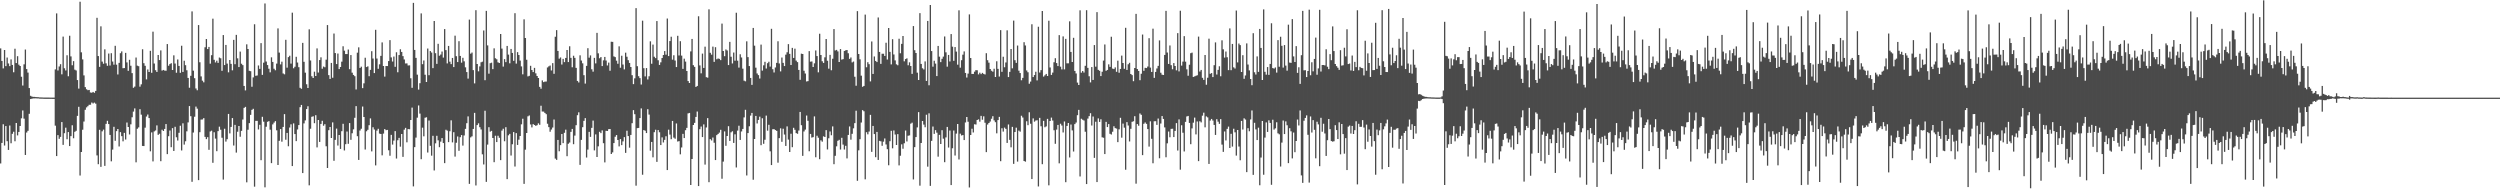<?xml version="1.0" encoding="UTF-8"?>
<svg xmlns="http://www.w3.org/2000/svg" width="1920" height="150">
  <path d="M0 37.146h1v88.417H0zM1 46.790h1v62.977H1zM2 52.548h1v42.882H2zM3 38.378h1v73.390H3zM4 50.771h1v46.037H4zM5 44.183h1v64.257H5zM6 48.766h1v66.406H6zM7 50.803h1v45.588H7zM8 45.610h1v64.435H8zM9 49.891h1v52.877H9zM10 55.477h1v45.675H10zM11 37.428h1v71.044H11zM12 48.424h1v46.060H12zM13 43.140h1v60.830H13zM14 49.674h1v51.653H14zM15 50.673h1v46.085H15zM16 58.924h1v31.946H16zM17 65.701h1v19.146H17zM18 49.397h1v41.736H18zM19 38.045h1v80.969H19zM20 53.064h1v48.695H20zM21 55.738h1v44.738H21zM22 67.658h1v19.744H22zM23 73.552h1v2.554H23zM24 74.143h1v1.663H24zM25 74.398h1v1.191H25zM26 74.377h1v1.201H26zM27 74.531h1v1.000H27zM28 74.616h1v1.000H28zM29 74.642h1v1.000H29zM30 74.782h1v1.000H30zM31 74.816h1v1.000H31zM32 74.851h1v1.000H32zM33 74.902h1v1.000H33zM34 74.907h1v1.000H34zM35 74.923h1v1.000H35zM36 74.925h1v1.000H36zM37 74.922h1v1.000H37zM38 74.952h1v1.000H38zM39 74.955h1v1.000H39zM40 74.962h1v1.000H40zM41 74.965h1v1.000H41zM42 53.317h1v43.182H42zM43 10.299h1v109.549H43zM44 54.141h1v49.663H44zM45 51.028h1v55.595H45zM46 49.320h1v55.802H46zM47 57.073h1v36.692H47zM48 28.130h1v83.152H48zM49 52.409h1v49.902H49zM50 54.102h1v43.941H50zM51 42.462h1v64.513H51zM52 58.582h1v42.845H52zM53 27.424h1v84.754H53zM54 43.339h1v61.192H54zM55 50.109h1v46.113H55zM56 46.925h1v59.258H56zM57 53.523h1v47.712H57zM58 54.132h1v46.308H58zM59 61.486h1v27.484H59zM60 68.064h1v13.961H60zM61 1.338h1v133.498H61zM62 40.203h1v76.525H62zM63 45.620h1v54.033H63zM64 57.883h1v35.478H64zM65 66.916h1v17.386H65zM66 68.568h1v13.930H66zM67 69.278h1v12.288H67zM68 69.086h1v11.406H68zM69 70.991h1v9.429H69zM70 71.216h1v7.519H70zM71 70.584h1v8.884H71zM72 71.284h1v7.516H72zM73 69.830h1v9.767H73zM74 13.685h1v105.655H74zM75 43.061h1v83.028H75zM76 51.358h1v48.335H76zM77 20.246h1v107.886H77zM78 47.317h1v53.565H78zM79 48.923h1v50.591H79zM80 37.909h1v89.454H80zM81 48.632h1v46.514H81zM82 50.548h1v42.232H82zM83 41.131h1v54.148H83zM84 50.337h1v53.284H84zM85 40.836h1v83.064H85zM86 47.231h1v67.650H86zM87 49.662h1v47.707H87zM88 35.166h1v72.974H88zM89 49.646h1v51.039H89zM90 57.193h1v41.879H90zM91 48.283h1v64.212H91zM92 40.875h1v60.584H92zM93 39.484h1v65.092H93zM94 52.369h1v56.187H94zM95 52.256h1v49.780H95zM96 40.598h1v66.549H96zM97 47.913h1v46.190H97zM98 54.353h1v43.203H98zM99 45.944h1v57.328H99zM100 50.486h1v45.003H100zM101 56.141h1v33.934H101zM102 67.451h1v18.244H102zM103 66.490h1v16.756H103zM104 44.202h1v80.463H104zM105 50.447h1v48.413H105zM106 50.848h1v46.978H106zM107 66.582h1v17.290H107zM108 64.747h1v23.341H108zM109 37.856h1v74.227H109zM110 48.557h1v63.615H110zM111 50.553h1v47.488H111zM112 60.997h1v28.507H112zM113 53.370h1v34.572H113zM114 55.294h1v35.397H114zM115 39.027h1v77.177H115zM116 55.898h1v45.794H116zM117 24.330h1v99.601H117zM118 48.787h1v52.153H118zM119 53.912h1v46.291H119zM120 55.225h1v41.084H120zM121 42.260h1v61.302H121zM122 46.138h1v56.554H122zM123 38.725h1v85.064H123zM124 54.202h1v45.459H124zM125 53.687h1v46.924H125zM126 54.228h1v44.783H126zM127 54.308h1v40.966H127zM128 33.845h1v84.510H128zM129 50.474h1v54.110H129zM130 49.196h1v51.035H130zM131 48.561h1v64.473H131zM132 53.785h1v44.615H132zM133 42.481h1v73.462H133zM134 48.809h1v48.548H134zM135 55.839h1v49.579H135zM136 45.659h1v62.285H136zM137 50.616h1v51.354H137zM138 55.917h1v40.658H138zM139 35.116h1v80.455H139zM140 55.250h1v39.493H140zM141 46.633h1v64.412H141zM142 50.050h1v58.449H142zM143 53.981h1v46.906H143zM144 59.870h1v34.142H144zM145 67.388h1v14.091H145zM146 58.201h1v31.023H146zM147 8.776h1v130.851H147zM148 54.274h1v47.514H148zM149 60.040h1v29.614H149zM150 67.962h1v13.926H150zM151 69.305h1v14.152H151zM152 19.267h1v119.079H152zM153 47.816h1v53.704H153zM154 58.691h1v33.170H154zM155 61.935h1v29.813H155zM156 63.236h1v27.468H156zM157 36.301h1v68.811H157zM158 29.963h1v76.897H158zM159 37.666h1v67.717H159zM160 36.066h1v78.992H160zM161 48.885h1v52.088H161zM162 42.372h1v57.956H162zM163 14.314h1v110.708H163zM164 45.930h1v55.644H164zM165 47.955h1v58.475H165zM166 46.601h1v69.507H166zM167 48.307h1v52.399H167zM168 44.211h1v53.093H168zM169 44.725h1v54.927H169zM170 54.387h1v51.401H170zM171 26.928h1v111.000H171zM172 49.993h1v48.865H172zM173 34.494h1v74.263H173zM174 48.827h1v58.073H174zM175 55.539h1v31.986H175zM176 46.057h1v56.411H176zM177 49.053h1v48.411H177zM178 53.992h1v36.679H178zM179 30.629h1v81.135H179zM180 49.325h1v46.597H180zM181 26.778h1v90.396H181zM182 44.774h1v56.383H182zM183 51.501h1v45.254H183zM184 39.636h1v65.377H184zM185 48.954h1v51.555H185zM186 50.019h1v41.779H186zM187 66.012h1v16.847H187zM188 69.425h1v12.631H188zM189 34.056h1v105.969H189zM190 37.649h1v61.976H190zM191 54.362h1v40.183H191zM192 54.677h1v33.536H192zM193 66.630h1v17.727H193zM194 59.464h1v24.088H194zM195 18.658h1v124.717H195zM196 58.239h1v34.570H196zM197 57.973h1v34.846H197zM198 50.268h1v49.150H198zM199 52.914h1v42.952H199zM200 33.117h1v89.932H200zM201 57.495h1v32.217H201zM202 48.135h1v45.319H202zM203 2.656h1v141.216H203zM204 47.274h1v50.078H204zM205 49.967h1v43.593H205zM206 52.773h1v40.265H206zM207 55.532h1v44.062H207zM208 44.008h1v81.264H208zM209 47.558h1v47.968H209zM210 52.792h1v41.349H210zM211 53.946h1v39.109H211zM212 48.844h1v51.236H212zM213 21.808h1v104.922H213zM214 40.402h1v67.732H214zM215 49.437h1v49.697H215zM216 47.350h1v61.460H216zM217 56.397h1v41.109H217zM218 57.101h1v30.563H218zM219 30.576h1v76.753H219zM220 51.985h1v50.128H220zM221 43.868h1v68.454H221zM222 42.814h1v55.119H222zM223 48.851h1v46.633H223zM224 9.713h1v117.822H224zM225 52.442h1v42.314H225zM226 51.262h1v51.692H226zM227 43.618h1v64.790H227zM228 48.031h1v51.374H228zM229 51.619h1v44.450H229zM230 67.440h1v14.874H230zM231 68.223h1v12.358H231zM232 32.920h1v99.987H232zM233 47.479h1v47.299H233zM234 55.803h1v36.647H234zM235 64.696h1v19.055H235zM236 67.600h1v14.023H236zM237 22.508h1v119.816H237zM238 46.414h1v52.452H238zM239 58.579h1v31.101H239zM240 59.892h1v29.418H240zM241 55.026h1v39.573H241zM242 58.343h1v30.142H242zM243 37.171h1v76.029H243zM244 55.726h1v36.418H244zM245 46.124h1v62.895H245zM246 44.007h1v51.155H246zM247 52.777h1v40.013H247zM248 51.076h1v45.488H248zM249 51.660h1v43.733H249zM250 45.810h1v66.545H250zM251 19.274h1v109.738H251zM252 57.713h1v42.280H252zM253 60.645h1v36.909H253zM254 48.325h1v57.642H254zM255 59.681h1v34.337H255zM256 25.769h1v97.715H256zM257 40.751h1v66.658H257zM258 49.195h1v49.555H258zM259 41.106h1v70.670H259zM260 53.032h1v50.634H260zM261 51.433h1v62.925H261zM262 47.385h1v53.399H262zM263 35.549h1v59.552H263zM264 38.935h1v76.619H264zM265 41.502h1v69.246H265zM266 41.513h1v59.527H266zM267 38.060h1v72.359H267zM268 53.120h1v41.382H268zM269 42.301h1v65.085H269zM270 55.819h1v46.508H270zM271 57.543h1v41.787H271zM272 58.515h1v31.956H272zM273 68.708h1v12.785H273zM274 40.467h1v64.147H274zM275 36.337h1v86.501H275zM276 52.194h1v48.054H276zM277 51.225h1v47.639H277zM278 67.661h1v14.137H278zM279 64.011h1v25.862H279zM280 44.348h1v70.499H280zM281 51.496h1v49.342H281zM282 50.929h1v48.738H282zM283 58.498h1v37.635H283zM284 53.654h1v37.300H284zM285 39.338h1v76.955H285zM286 44.958h1v52.790H286zM287 56.126h1v43.380H287zM288 22.885h1v104.131H288zM289 44.966h1v55.333H289zM290 52.850h1v46.046H290zM291 49.419h1v53.212H291zM292 42.913h1v59.983H292zM293 32.544h1v86.733H293zM294 50.684h1v51.929H294zM295 58.809h1v40.326H295zM296 50.701h1v49.310H296zM297 50.719h1v49.045H297zM298 46.909h1v68.506H298zM299 30.819h1v88.765H299zM300 44.090h1v59.509H300zM301 47.234h1v63.810H301zM302 43.417h1v64.588H302zM303 51.279h1v49.410H303zM304 40.116h1v81.616H304zM305 55.512h1v52.206H305zM306 42.284h1v63.619H306zM307 37.850h1v74.811H307zM308 39.893h1v63.035H308zM309 43.124h1v77.335H309zM310 45.690h1v53.900H310zM311 48.763h1v49.445H311zM312 48.671h1v60.654H312zM313 50.280h1v48.828H313zM314 50.163h1v49.108H314zM315 60.119h1v32.030H315zM316 67.444h1v15.195H316zM317 2.206h1v140.953H317zM318 38.362h1v74.655H318zM319 44.457h1v61.198H319zM320 57.356h1v33.019H320zM321 68.797h1v12.222H321zM322 63.875h1v23.360H322zM323 10.290h1v112.000H323zM324 49.318h1v48.708H324zM325 46.427h1v58.275H325zM326 57.421h1v32.991H326zM327 62.967h1v27.089H327zM328 37.293h1v79.858H328zM329 57.774h1v34.799H329zM330 39.226h1v72.725H330zM331 40.362h1v79.205H331zM332 52.334h1v51.951H332zM333 16.140h1v114.760H333zM334 40.851h1v69.236H334zM335 49.036h1v55.264H335zM336 33.651h1v74.128H336zM337 42.809h1v70.216H337zM338 41.861h1v66.931H338zM339 39.553h1v66.486H339zM340 44.241h1v65.632H340zM341 22.310h1v103.000H341zM342 38.485h1v61.169H342zM343 48.710h1v51.663H343zM344 35.275h1v73.885H344zM345 47.364h1v53.454H345zM346 49.257h1v43.146H346zM347 44.503h1v64.858H347zM348 51.532h1v50.014H348zM349 27.416h1v92.866H349zM350 43.179h1v66.449H350zM351 47.643h1v57.145H351zM352 31.659h1v84.172H352zM353 42.979h1v62.403H353zM354 48.140h1v55.615H354zM355 44.368h1v67.431H355zM356 47.088h1v56.971H356zM357 51.714h1v47.276H357zM358 55.340h1v39.286H358zM359 60.381h1v29.004H359zM360 15.048h1v126.159H360zM361 41.228h1v64.280H361zM362 40.319h1v64.385H362zM363 53.874h1v45.167H363zM364 64.025h1v22.654H364zM365 7.852h1v134.600H365zM366 49.148h1v46.926H366zM367 54.806h1v39.897H367zM368 51.006h1v46.691H368zM369 47.823h1v51.593H369zM370 47.370h1v71.152H370zM371 23.409h1v102.909H371zM372 61.603h1v23.435H372zM373 8.361h1v131.290H373zM374 34.859h1v76.217H374zM375 56.565h1v41.128H375zM376 48.544h1v52.562H376zM377 48.110h1v52.415H377zM378 53.090h1v52.899H378zM379 37.144h1v87.442H379zM380 44.770h1v59.495H380zM381 45.491h1v63.636H381zM382 47.896h1v56.346H382zM383 48.389h1v57.419H383zM384 26.136h1v96.859H384zM385 37.303h1v62.993H385zM386 51.152h1v47.711H386zM387 45.409h1v63.067H387zM388 47.711h1v49.998H388zM389 35.300h1v102.277H389zM390 41.941h1v61.984H390zM391 48.658h1v54.140H391zM392 37.569h1v81.866H392zM393 40.636h1v70.140H393zM394 46.676h1v54.733H394zM395 10.149h1v117.744H395zM396 48.844h1v53.416H396zM397 40.027h1v71.305H397zM398 42.265h1v65.017H398zM399 46.518h1v57.917H399zM400 51.009h1v44.467H400zM401 57.098h1v34.073H401zM402 14.830h1v126.385H402zM403 29.202h1v85.734H403zM404 45.858h1v56.296H404zM405 58.663h1v30.681H405zM406 58.211h1v30.469H406zM407 50.519h1v45.061H407zM408 53.758h1v44.104H408zM409 55.367h1v39.972H409zM410 52.123h1v43.870H410zM411 56.310h1v40.364H411zM412 58.375h1v37.773H412zM413 59.911h1v34.785H413zM414 66.710h1v29.119H414zM415 68.163h1v13.048H415zM416 61.763h1v23.901H416zM417 63.060h1v22.645H417zM418 62.671h1v24.050H418zM419 62.640h1v25.086H419zM420 51.805h1v43.226H420zM421 50.948h1v46.667H421zM422 50.356h1v50.820H422zM423 54.096h1v45.367H423zM424 48.493h1v49.454H424zM425 56.686h1v35.141H425zM426 28.192h1v93.621H426zM427 23.130h1v99.663H427zM428 39.135h1v68.352H428zM429 45.069h1v71.105H429zM430 44.133h1v67.348H430zM431 49.542h1v53.363H431zM432 45.200h1v64.720H432zM433 47.742h1v54.230H433zM434 44.510h1v55.082H434zM435 38.407h1v81.565H435zM436 47.642h1v62.721H436zM437 35.523h1v73.957H437zM438 44.466h1v56.811H438zM439 51.682h1v47.319H439zM440 42.809h1v67.931H440zM441 44.425h1v59.722H441zM442 52.126h1v44.041H442zM443 62.161h1v26.294H443zM444 63.341h1v22.912H444zM445 42.490h1v84.140H445zM446 46.486h1v60.946H446zM447 48.615h1v49.063H447zM448 57.739h1v35.109H448zM449 64.212h1v26.497H449zM450 50.582h1v70.415H450zM451 37.022h1v77.863H451zM452 44.292h1v56.959H452zM453 42.545h1v62.566H453zM454 53.191h1v45.019H454zM455 55.026h1v37.582H455zM456 44.419h1v71.077H456zM457 48.706h1v54.506H457zM458 25.258h1v95.295H458zM459 40.934h1v71.444H459zM460 44.754h1v56.479H460zM461 43.814h1v58.437H461zM462 50.755h1v49.406H462zM463 46.343h1v63.615H463zM464 43.714h1v81.013H464zM465 46.484h1v53.976H465zM466 50.257h1v50.364H466zM467 48.062h1v51.153H467zM468 54.337h1v44.734H468zM469 32.058h1v86.196H469zM470 32.151h1v84.912H470zM471 43.307h1v66.555H471zM472 43.882h1v61.146H472zM473 46.614h1v57.094H473zM474 48.967h1v58.569H474zM475 35.593h1v76.821H475zM476 52.037h1v54.780H476zM477 42.808h1v68.642H477zM478 49.538h1v59.052H478zM479 53.323h1v52.014H479zM480 40.457h1v76.926H480zM481 43.580h1v56.799H481zM482 46.243h1v58.268H482zM483 48.318h1v65.098H483zM484 51.453h1v52.181H484zM485 57.746h1v36.878H485zM486 64.592h1v20.005H486zM487 60.170h1v27.537H487zM488 6.249h1v136.345H488zM489 50.837h1v47.571H489zM490 58.535h1v39.727H490zM491 60.025h1v30.635H491zM492 64.922h1v18.307H492zM493 15.891h1v118.310H493zM494 52.398h1v47.473H494zM495 58.685h1v41.694H495zM496 52.265h1v49.937H496zM497 61.006h1v22.867H497zM498 58.570h1v29.441H498zM499 31.764h1v83.933H499zM500 48.946h1v60.064H500zM501 34.235h1v86.619H501zM502 43.591h1v57.949H502zM503 44.638h1v54.987H503zM504 16.185h1v108.104H504zM505 46.291h1v53.589H505zM506 49.878h1v51.716H506zM507 47.872h1v63.555H507zM508 44.532h1v61.014H508zM509 42.220h1v67.210H509zM510 39.202h1v68.225H510zM511 41.967h1v62.709H511zM512 14.252h1v116.343H512zM513 43.048h1v56.542H513zM514 31.534h1v71.861H514zM515 28.237h1v78.694H515zM516 45.833h1v47.047H516zM517 42.451h1v63.229H517zM518 46.485h1v60.050H518zM519 51.482h1v43.360H519zM520 27.476h1v81.230H520zM521 42.575h1v65.818H521zM522 31.643h1v86.894H522zM523 42.696h1v70.572H523zM524 52.894h1v49.920H524zM525 45.071h1v60.981H525zM526 47.334h1v52.635H526zM527 54.544h1v43.681H527zM528 62.279h1v24.819H528zM529 63.746h1v22.991H529zM530 39.466h1v102.605H530zM531 29.901h1v92.228H531zM532 50.073h1v45.903H532zM533 51.336h1v43.001H533zM534 66.762h1v23.047H534zM535 65.995h1v19.672H535zM536 12.510h1v130.376H536zM537 50.231h1v48.996H537zM538 56.307h1v40.887H538zM539 41.170h1v64.110H539zM540 52.163h1v43.368H540zM541 35.833h1v90.591H541zM542 59.278h1v38.629H542zM543 59.651h1v31.071H543zM544 7.156h1v132.771H544zM545 40.542h1v66.305H545zM546 42.010h1v65.846H546zM547 35.768h1v69.840H547zM548 47.501h1v62.121H548zM549 36.269h1v86.641H549zM550 45.506h1v58.287H550zM551 44.914h1v57.940H551zM552 45.224h1v56.634H552zM553 46.172h1v53.519H553zM554 18.149h1v119.110H554zM555 39.193h1v84.916H555zM556 43.178h1v57.755H556zM557 37.969h1v73.989H557zM558 38.746h1v65.726H558zM559 49.994h1v46.920H559zM560 32.167h1v76.064H560zM561 43.589h1v58.044H561zM562 48.754h1v52.036H562zM563 40.353h1v69.420H563zM564 46.617h1v56.548H564zM565 9.767h1v118.850H565zM566 46.602h1v53.714H566zM567 51.931h1v44.650H567zM568 41.656h1v65.818H568zM569 44.139h1v56.851H569zM570 52.761h1v46.266H570zM571 61.955h1v28.216H571zM572 62.481h1v21.851H572zM573 31.726h1v103.054H573zM574 43.892h1v58.325H574zM575 50.756h1v46.195H575zM576 59.865h1v28.932H576zM577 65.169h1v21.584H577zM578 21.434h1v116.586H578zM579 35.071h1v71.695H579zM580 51.994h1v37.026H580zM581 56.412h1v38.408H581zM582 57.684h1v34.416H582zM583 60.304h1v29.307H583zM584 34.279h1v77.230H584zM585 54.210h1v36.628H585zM586 50.169h1v60.281H586zM587 47.442h1v59.854H587zM588 52.625h1v36.175H588zM589 48.542h1v51.793H589zM590 47.434h1v48.391H590zM591 51.140h1v65.100H591zM592 22.130h1v104.627H592zM593 53.133h1v46.153H593zM594 55.660h1v43.507H594zM595 51.807h1v48.079H595zM596 48.282h1v52.217H596zM597 31.699h1v93.240H597zM598 48.732h1v57.335H598zM599 54.846h1v43.730H599zM600 44.199h1v64.724H600zM601 48.259h1v50.612H601zM602 50.730h1v52.589H602zM603 41.977h1v70.110H603zM604 40.165h1v56.915H604zM605 33.898h1v73.313H605zM606 41.372h1v75.385H606zM607 49.931h1v52.800H607zM608 36.762h1v76.308H608zM609 44.512h1v53.624H609zM610 37.361h1v62.327H610zM611 46.522h1v55.711H611zM612 47.701h1v55.035H612zM613 53.691h1v46.564H613zM614 61.283h1v24.693H614zM615 41.208h1v54.929H615zM616 41.467h1v78.249H616zM617 54.349h1v46.616H617zM618 56.447h1v43.102H618zM619 62.554h1v26.173H619zM620 62.330h1v30.449H620zM621 39.289h1v76.895H621zM622 47.375h1v55.482H622zM623 47.213h1v58.466H623zM624 51.437h1v53.860H624zM625 48.648h1v40.727H625zM626 38.743h1v82.062H626zM627 43.060h1v61.167H627zM628 55.547h1v50.233H628zM629 25.883h1v96.357H629zM630 42.247h1v65.545H630zM631 47.070h1v61.718H631zM632 48.332h1v56.362H632zM633 44.020h1v61.211H633zM634 29.958h1v69.967H634zM635 46.643h1v68.158H635zM636 52.723h1v53.470H636zM637 42.125h1v58.855H637zM638 53.976h1v49.927H638zM639 45.111h1v51.943H639zM640 22.326h1v103.799H640zM641 38.734h1v80.916H641zM642 38.302h1v74.093H642zM643 39.463h1v68.678H643zM644 47.609h1v59.746H644zM645 37.688h1v77.156H645zM646 45.778h1v60.030H646zM647 45.407h1v65.630H647zM648 39.115h1v75.747H648zM649 38.668h1v73.297H649zM650 38.397h1v83.248H650zM651 40.914h1v62.704H651zM652 45.217h1v51.927H652zM653 44.140h1v63.118H653zM654 47.929h1v54.853H654zM655 47.249h1v51.321H655zM656 58.954h1v35.597H656zM657 65.851h1v19.168H657zM658 8.545h1v130.329H658zM659 41.455h1v73.991H659zM660 45.568h1v61.321H660zM661 58.092h1v36.002H661zM662 66.645h1v17.923H662zM663 65.999h1v19.441H663zM664 11.202h1v126.503H664zM665 51.654h1v49.886H665zM666 47.763h1v55.424H666zM667 49.299h1v51.732H667zM668 62.530h1v25.711H668zM669 31.832h1v84.779H669zM670 56.765h1v39.970H670zM671 43.341h1v59.604H671zM672 46.786h1v73.955H672zM673 47.663h1v53.673H673zM674 13.394h1v109.429H674zM675 39.903h1v68.282H675zM676 49.051h1v59.481H676zM677 41.275h1v70.693H677zM678 41.256h1v67.558H678zM679 42.964h1v63.371H679zM680 32.830h1v78.095H680zM681 45.742h1v68.852H681zM682 21.528h1v105.410H682zM683 39.815h1v68.628H683zM684 49.438h1v51.042H684zM685 30.089h1v83.853H685zM686 41.826h1v58.371H686zM687 46.378h1v56.937H687zM688 49.419h1v61.916H688zM689 50.100h1v52.911H689zM690 29.772h1v97.230H690zM691 40.925h1v78.656H691zM692 33.683h1v77.157H692zM693 27.645h1v86.595H693zM694 47.084h1v62.930H694zM695 45.363h1v54.890H695zM696 44.784h1v63.845H696zM697 50.140h1v54.124H697zM698 47.864h1v56.136H698zM699 50.708h1v44.247H699zM700 56.748h1v37.459H700zM701 20.041h1v117.796H701zM702 38.530h1v74.473H702zM703 40.712h1v64.563H703zM704 55.792h1v42.075H704zM705 61.433h1v24.665H705zM706 10.102h1v132.469H706zM707 49.123h1v60.692H707zM708 52.448h1v40.475H708zM709 53.347h1v42.323H709zM710 47.157h1v50.604H710zM711 62.157h1v25.978H711zM712 16.073h1v111.932H712zM713 65.499h1v21.539H713zM714 3.864h1v138.907H714zM715 39.236h1v68.928H715zM716 51.223h1v45.944H716zM717 46.664h1v56.158H717zM718 48.847h1v51.109H718zM719 58.416h1v43.460H719zM720 35.298h1v85.039H720zM721 43.501h1v60.100H721zM722 47.694h1v62.891H722zM723 45.166h1v54.846H723zM724 43.476h1v63.042H724zM725 27.982h1v96.604H725zM726 40.203h1v65.333H726zM727 51.205h1v46.302H727zM728 42.193h1v71.098H728zM729 47.220h1v53.014H729zM730 26.166h1v115.947H730zM731 35.858h1v78.020H731zM732 46.714h1v53.525H732zM733 36.171h1v83.262H733zM734 39.654h1v62.951H734zM735 49.642h1v45.581H735zM736 7.959h1v114.500H736zM737 51.950h1v50.717H737zM738 46.243h1v57.790H738zM739 42.007h1v61.733H739zM740 39.468h1v68.124H740zM741 56.020h1v38.052H741zM742 59.521h1v30.315H742zM743 56.517h1v36.963H743zM744 11.055h1v132.913H744zM745 44.548h1v59.110H745zM746 56.798h1v42.072H746zM747 56.793h1v44.930H747zM748 55.045h1v40.406H748zM749 53.857h1v41.804H749zM750 53.983h1v38.164H750zM751 57.143h1v34.509H751zM752 55.834h1v37.588H752zM753 56.935h1v32.054H753zM754 55.974h1v35.985H754zM755 56.717h1v32.638H755zM756 57.193h1v37.046H756zM757 40.835h1v76.009H757zM758 46.251h1v49.386H758zM759 48.127h1v46.348H759zM760 53.004h1v40.343H760zM761 54.341h1v36.856H761zM762 55.041h1v34.194H762zM763 52.804h1v39.640H763zM764 59.148h1v34.723H764zM765 47.056h1v55.324H765zM766 52.886h1v39.318H766zM767 58.769h1v31.008H767zM768 23.160h1v100.634H768zM769 55.126h1v43.365H769zM770 43.587h1v57.461H770zM771 51.646h1v46.369H771zM772 47.989h1v51.002H772zM773 23.302h1v86.469H773zM774 59.195h1v36.377H774zM775 55.175h1v52.248H775zM776 37.611h1v75.556H776zM777 52.486h1v44.948H777zM778 15.841h1v109.998H778zM779 46.240h1v55.162H779zM780 48.277h1v49.748H780zM781 34.952h1v89.160H781zM782 54.263h1v46.047H782zM783 56.092h1v45.054H783zM784 61.638h1v27.243H784zM785 59.788h1v30.499H785zM786 32.434h1v91.221H786zM787 34.908h1v89.248H787zM788 54.120h1v39.025H788zM789 55.511h1v40.627H789zM790 64.326h1v21.902H790zM791 62.688h1v32.346H791zM792 18.635h1v118.888H792zM793 59.191h1v31.740H793zM794 57.647h1v35.787H794zM795 55.103h1v37.484H795zM796 61.770h1v30.592H796zM797 20.556h1v122.643H797zM798 55.706h1v34.835H798zM799 53.855h1v43.126H799zM800 8.442h1v117.639H800zM801 58.824h1v33.979H801zM802 57.847h1v39.882H802zM803 56.790h1v40.304H803zM804 58.367h1v32.913H804zM805 15.900h1v126.440H805zM806 51.816h1v41.092H806zM807 57.529h1v32.805H807zM808 55.749h1v36.795H808zM809 47.805h1v52.257H809zM810 44.678h1v65.773H810zM811 48.415h1v51.140H811zM812 50.758h1v45.177H812zM813 27.003h1v98.421H813zM814 51.211h1v43.808H814zM815 53.295h1v43.111H815zM816 27.978h1v73.771H816zM817 53.287h1v40.009H817zM818 29.828h1v110.118H818zM819 48.661h1v48.059H819zM820 48.622h1v45.857H820zM821 16.401h1v104.543H821zM822 39.907h1v55.721H822zM823 47.613h1v52.525H823zM824 29.019h1v87.336H824zM825 54.454h1v40.872H825zM826 56.397h1v37.713H826zM827 63.426h1v25.028H827zM828 65.259h1v19.110H828zM829 7.948h1v127.573H829zM830 55.826h1v35.339H830zM831 54.506h1v37.445H831zM832 55.708h1v36.858H832zM833 50.513h1v50.662H833zM834 7.809h1v133.543H834zM835 52.109h1v38.988H835zM836 58.577h1v30.613H836zM837 63.273h1v23.667H837zM838 51.494h1v44.941H838zM839 61.393h1v28.114H839zM840 34.588h1v86.641H840zM841 51.221h1v42.271H841zM842 9.340h1v130.490H842zM843 53.672h1v37.236H843zM844 54.373h1v39.283H844zM845 58.397h1v33.183H845zM846 55.097h1v50.351H846zM847 46.539h1v59.246H847zM848 34.147h1v84.176H848zM849 54.363h1v39.219H849zM850 53.707h1v43.871H850zM851 49.392h1v45.886H851zM852 51.378h1v51.358H852zM853 28.190h1v75.142H853zM854 52.694h1v48.459H854zM855 53.028h1v43.966H855zM856 51.765h1v46.664H856zM857 55.131h1v43.627H857zM858 46.594h1v62.553H858zM859 55.860h1v43.491H859zM860 52.954h1v37.528H860zM861 42.693h1v63.030H861zM862 48.372h1v46.568H862zM863 52.860h1v45.180H863zM864 21.362h1v109.002H864zM865 53.726h1v40.070H865zM866 49.370h1v47.047H866zM867 48.206h1v60.441H867zM868 56.840h1v42.054H868zM869 57.701h1v35.857H869zM870 62.385h1v30.744H870zM871 52.202h1v37.052H871zM872 10.633h1v130.403H872zM873 53.043h1v42.260H873zM874 54.463h1v42.091H874zM875 61.596h1v25.544H875zM876 56.613h1v31.561H876zM877 26.536h1v92.629H877zM878 54.353h1v40.736H878zM879 52.096h1v41.978H879zM880 52.263h1v42.861H880zM881 51.078h1v48.040H881zM882 29.332h1v83.243H882zM883 51.936h1v41.243H883zM884 55.263h1v51.347H884zM885 22.024h1v103.361H885zM886 59.784h1v33.336H886zM887 55.222h1v37.844H887zM888 52.556h1v43.339H888zM889 50.596h1v40.418H889zM890 31.020h1v90.506H890zM891 55.877h1v38.985H891zM892 57.365h1v31.777H892zM893 57.607h1v33.752H893zM894 42.201h1v55.654H894zM895 8.349h1v112.421H895zM896 40.324h1v69.738H896zM897 49.085h1v51.950H897zM898 34.920h1v70.523H898zM899 50.075h1v48.878H899zM900 53.206h1v45.674H900zM901 48.410h1v56.872H901zM902 50.710h1v49.838H902zM903 54.031h1v40.530H903zM904 25.431h1v90.179H904zM905 54.818h1v36.855H905zM906 8.255h1v122.032H906zM907 50.361h1v45.868H907zM908 47.317h1v54.611H908zM909 27.756h1v88.560H909zM910 47.337h1v46.253H910zM911 53.243h1v36.207H911zM912 58.144h1v30.869H912zM913 49.720h1v44.698H913zM914 40.875h1v69.895H914zM915 40.410h1v58.214H915zM916 59.084h1v35.110H916zM917 58.674h1v31.663H917zM918 58.230h1v45.002H918zM919 57.828h1v35.462H919zM920 28.119h1v95.653H920zM921 54.939h1v38.200H921zM922 53.699h1v40.293H922zM923 59.734h1v29.113H923zM924 61.322h1v25.208H924zM925 42.225h1v55.559H925zM926 65.086h1v24.314H926zM927 59.675h1v30.474H927zM928 29.714h1v96.183H928zM929 56.700h1v35.895H929zM930 56.093h1v35.235H930zM931 59.175h1v33.376H931zM932 50.051h1v45.896H932zM933 32.571h1v71.072H933zM934 57.268h1v34.283H934zM935 53.648h1v39.770H935zM936 50.885h1v44.245H936zM937 58.582h1v32.889H937zM938 30.956h1v80.083H938zM939 37.886h1v78.742H939zM940 44.245h1v56.726H940zM941 39.573h1v68.304H941zM942 44.001h1v54.976H942zM943 53.857h1v43.390H943zM944 21.833h1v91.809H944zM945 53.894h1v48.867H945zM946 33.732h1v78.835H946zM947 51.702h1v47.191H947zM948 52.647h1v48.989H948zM949 8.102h1v111.418H949zM950 47.899h1v51.936H950zM951 33.442h1v79.085H951zM952 34.686h1v88.415H952zM953 55.312h1v37.569H953zM954 42.407h1v57.074H954zM955 60.509h1v30.376H955zM956 57.934h1v33.846H956zM957 33.309h1v98.907H957zM958 49.542h1v48.899H958zM959 54.086h1v46.748H959zM960 60.695h1v31.076H960zM961 65.408h1v19.415H961zM962 25.472h1v108.821H962zM963 55.520h1v38.806H963zM964 57.267h1v42.094H964zM965 43.308h1v64.259H965zM966 55.198h1v42.830H966zM967 22.220h1v120.049H967zM968 36.818h1v84.157H968zM969 61.446h1v31.506H969zM970 7.229h1v126.948H970zM971 55.134h1v50.522H971zM972 57.324h1v36.692H972zM973 51.516h1v49.793H973zM974 57.490h1v34.949H974zM975 49.108h1v45.284H975zM976 17.852h1v124.051H976zM977 52.277h1v39.655H977zM978 52.680h1v46.873H978zM979 51.795h1v46.772H979zM980 55.752h1v38.146H980zM981 30.840h1v71.565H981zM982 51.260h1v51.931H982zM983 28.205h1v99.671H983zM984 35.169h1v74.346H984zM985 51.912h1v40.646H985zM986 34.596h1v68.388H986zM987 50.395h1v42.861H987zM988 54.254h1v41.972H988zM989 18.945h1v106.323H989zM990 48.085h1v50.377H990zM991 48.284h1v52.582H991zM992 14.695h1v106.936H992zM993 43.322h1v58.470H993zM994 47.609h1v69.261H994zM995 35.449h1v72.836H995zM996 55.977h1v35.801H996zM997 51.676h1v44.691H997zM998 64.434h1v20.398H998zM999 42.375h1v92.310H999zM1000 8.351h1v132.077H1000zM1001 54.033h1v38.708H1001zM1002 53.925h1v36.648H1002zM1003 59.190h1v29.416H1003zM1004 54.518h1v49.000H1004zM1005 7.442h1v132.777H1005zM1006 57.784h1v31.652H1006zM1007 47.811h1v53.990H1007zM1008 54.804h1v37.442H1008zM1009 45.260h1v54.432H1009zM1010 28.885h1v92.736H1010zM1011 57.374h1v36.124H1011zM1012 52.518h1v43.030H1012zM1013 7.503h1v120.126H1013zM1014 54.915h1v35.561H1014zM1015 49.942h1v51.244H1015zM1016 49.930h1v45.102H1016zM1017 50.242h1v52.237H1017zM1018 37.827h1v81.928H1018zM1019 51.257h1v56.424H1019zM1020 53.078h1v38.337H1020zM1021 41.555h1v57.627H1021zM1022 46.232h1v62.118H1022zM1023 20.299h1v88.477H1023zM1024 39.242h1v69.262H1024zM1025 49.173h1v46.968H1025zM1026 50.770h1v49.099H1026zM1027 52.035h1v54.700H1027zM1028 53.634h1v40.324H1028zM1029 38.556h1v79.958H1029zM1030 50.369h1v44.875H1030zM1031 50.130h1v52.817H1031zM1032 36.683h1v81.331H1032zM1033 43.310h1v62.793H1033zM1034 22.483h1v108.114H1034zM1035 49.192h1v48.070H1035zM1036 48.797h1v47.601H1036zM1037 54.102h1v48.464H1037zM1038 42.664h1v54.061H1038zM1039 54.496h1v48.426H1039zM1040 47.523h1v52.484H1040zM1041 51.563h1v41.573H1041zM1042 7.883h1v133.752H1042zM1043 53.979h1v41.125H1043zM1044 51.332h1v46.113H1044zM1045 52.160h1v45.210H1045zM1046 52.396h1v39.878H1046zM1047 57.890h1v40.040H1047zM1048 31.291h1v83.276H1048zM1049 54.325h1v41.365H1049zM1050 41.006h1v67.868H1050zM1051 48.397h1v51.045H1051zM1052 59.102h1v45.337H1052zM1053 32.797h1v79.805H1053zM1054 53.863h1v40.529H1054zM1055 53.792h1v54.607H1055zM1056 17.523h1v116.687H1056zM1057 52.915h1v46.601H1057zM1058 44.469h1v59.379H1058zM1059 50.473h1v49.671H1059zM1060 57.606h1v36.806H1060zM1061 7.845h1v122.167H1061zM1062 47.045h1v52.280H1062zM1063 51.453h1v45.557H1063zM1064 55.286h1v39.484H1064zM1065 55.330h1v36.508H1065zM1066 6.886h1v121.360H1066zM1067 41.764h1v60.266H1067zM1068 50.146h1v47.235H1068zM1069 36.642h1v76.769H1069zM1070 48.431h1v51.201H1070zM1071 46.857h1v52.851H1071zM1072 42.423h1v56.346H1072zM1073 52.304h1v46.106H1073zM1074 29.779h1v84.500H1074zM1075 36.585h1v70.227H1075zM1076 50.424h1v53.835H1076zM1077 13.804h1v127.110H1077zM1078 38.079h1v64.038H1078zM1079 53.033h1v47.514H1079zM1080 24.466h1v90.728H1080zM1081 48.767h1v48.446H1081zM1082 55.942h1v35.859H1082zM1083 49.584h1v50.136H1083zM1084 56.527h1v38.919H1084zM1085 38.080h1v68.610H1085zM1086 49.696h1v47.089H1086zM1087 51.981h1v50.596H1087zM1088 63.757h1v19.647H1088zM1089 72.455h1v5.005H1089zM1090 72.230h1v5.445H1090zM1091 72.826h1v4.109H1091zM1092 73.543h1v2.505H1092zM1093 73.946h1v1.896H1093zM1094 74.342h1v1.355H1094zM1095 74.398h1v1.240H1095zM1096 74.600h1v1.000H1096zM1097 74.692h1v1.000H1097zM1098 74.718h1v1.000H1098zM1099 74.791h1v1.000H1099zM1100 74.806h1v1.000H1100zM1101 74.832h1v1.000H1101zM1102 74.894h1v1.000H1102zM1103 74.912h1v1.000H1103zM1104 74.915h1v1.000H1104zM1105 74.926h1v1.000H1105zM1106 74.795h1v1.000H1106zM1107 73.983h1v2.104H1107zM1108 69.525h1v9.740H1108zM1109 16.727h1v125.333H1109zM1110 42.906h1v57.967H1110zM1111 43.199h1v70.327H1111zM1112 44.992h1v65.807H1112zM1113 52.812h1v51.075H1113zM1114 44.868h1v65.695H1114zM1115 50.205h1v54.012H1115zM1116 45.573h1v51.300H1116zM1117 41.644h1v66.910H1117zM1118 46.305h1v56.406H1118zM1119 43.897h1v62.308H1119zM1120 43.867h1v60.772H1120zM1121 49.179h1v47.781H1121zM1122 49.086h1v55.340H1122zM1123 46.028h1v56.604H1123zM1124 52.381h1v47.850H1124zM1125 64.453h1v20.378H1125zM1126 69.254h1v12.592H1126zM1127 39.186h1v81.058H1127zM1128 36.153h1v74.854H1128zM1129 44.459h1v60.904H1129zM1130 58.521h1v39.714H1130zM1131 66.475h1v16.883H1131zM1132 53.739h1v40.969H1132zM1133 41.817h1v79.943H1133zM1134 47.537h1v52.391H1134zM1135 48.345h1v53.920H1135zM1136 54.994h1v40.723H1136zM1137 59.162h1v33.208H1137zM1138 45.579h1v69.344H1138zM1139 49.878h1v44.182H1139zM1140 23.751h1v101.132H1140zM1141 34.957h1v82.571H1141zM1142 43.413h1v60.487H1142zM1143 43.395h1v62.963H1143zM1144 46.162h1v54.270H1144zM1145 43.980h1v62.531H1145zM1146 39.691h1v85.734H1146zM1147 53.402h1v46.722H1147zM1148 51.282h1v43.844H1148zM1149 49.823h1v45.011H1149zM1150 53.845h1v43.322H1150zM1151 31.217h1v91.253H1151zM1152 45.290h1v70.983H1152zM1153 49.709h1v62.563H1153zM1154 42.362h1v65.012H1154zM1155 47.993h1v54.869H1155zM1156 47.451h1v54.630H1156zM1157 36.617h1v69.709H1157zM1158 45.283h1v64.175H1158zM1159 43.814h1v63.238H1159zM1160 40.158h1v72.984H1160zM1161 44.481h1v59.598H1161zM1162 35.263h1v79.674H1162zM1163 45.861h1v50.938H1163zM1164 50.271h1v48.265H1164zM1165 47.885h1v62.750H1165zM1166 49.234h1v52.416H1166zM1167 50.299h1v53.626H1167zM1168 60.539h1v29.588H1168zM1169 63.711h1v21.035H1169zM1170 8.897h1v130.593H1170zM1171 44.499h1v55.460H1171zM1172 49.547h1v47.154H1172zM1173 54.026h1v44.133H1173zM1174 67.064h1v15.776H1174zM1175 14.080h1v120.874H1175zM1176 46.692h1v71.282H1176zM1177 53.318h1v46.648H1177zM1178 48.768h1v50.351H1178zM1179 61.431h1v24.870H1179zM1180 63.634h1v23.728H1180zM1181 34.633h1v82.804H1181zM1182 60.401h1v31.228H1182zM1183 40.835h1v82.849H1183zM1184 36.798h1v66.650H1184zM1185 46.050h1v55.009H1185zM1186 22.305h1v103.308H1186zM1187 48.588h1v55.854H1187zM1188 54.085h1v48.460H1188zM1189 43.020h1v75.977H1189zM1190 51.393h1v55.386H1190zM1191 49.186h1v60.813H1191zM1192 50.066h1v53.350H1192zM1193 45.209h1v54.434H1193zM1194 16.178h1v116.638H1194zM1195 36.977h1v72.841H1195zM1196 50.533h1v47.825H1196zM1197 38.636h1v78.973H1197zM1198 38.621h1v62.458H1198zM1199 53.252h1v49.919H1199zM1200 42.415h1v71.172H1200zM1201 52.070h1v42.081H1201zM1202 27.988h1v93.778H1202zM1203 43.215h1v58.667H1203zM1204 45.805h1v55.730H1204zM1205 34.726h1v89.301H1205zM1206 52.886h1v50.785H1206zM1207 49.772h1v54.635H1207zM1208 45.644h1v58.998H1208zM1209 54.263h1v46.176H1209zM1210 57.073h1v36.151H1210zM1211 64.069h1v22.573H1211zM1212 50.787h1v45.206H1212zM1213 22.321h1v113.997H1213zM1214 43.302h1v58.256H1214zM1215 51.060h1v47.447H1215zM1216 65.152h1v19.094H1216zM1217 67.192h1v15.586H1217zM1218 9.466h1v132.398H1218zM1219 44.250h1v55.716H1219zM1220 48.863h1v58.131H1220zM1221 47.893h1v50.399H1221zM1222 45.945h1v56.568H1222zM1223 43.889h1v81.110H1223zM1224 36.940h1v66.740H1224zM1225 60.224h1v31.004H1225zM1226 3.060h1v140.520H1226zM1227 38.218h1v70.900H1227zM1228 37.001h1v69.274H1228zM1229 39.923h1v70.340H1229zM1230 48.003h1v57.116H1230zM1231 41.185h1v83.308H1231zM1232 43.673h1v60.560H1232zM1233 47.930h1v58.866H1233zM1234 47.041h1v64.389H1234zM1235 47.458h1v54.563H1235zM1236 51.355h1v49.930H1236zM1237 18.810h1v115.000H1237zM1238 40.468h1v68.974H1238zM1239 47.153h1v69.078H1239zM1240 42.824h1v60.975H1240zM1241 47.208h1v47.306H1241zM1242 27.480h1v85.602H1242zM1243 35.736h1v70.539H1243zM1244 51.600h1v49.866H1244zM1245 38.968h1v68.544H1245zM1246 46.223h1v59.181H1246zM1247 12.716h1v102.322H1247zM1248 49.439h1v60.487H1248zM1249 52.749h1v48.298H1249zM1250 38.614h1v68.547H1250zM1251 50.023h1v47.096H1251zM1252 51.742h1v46.193H1252zM1253 55.059h1v36.526H1253zM1254 63.029h1v22.505H1254zM1255 23.474h1v89.971H1255zM1256 42.632h1v70.323H1256zM1257 49.896h1v52.847H1257zM1258 53.687h1v44.174H1258zM1259 62.664h1v21.270H1259zM1260 60.651h1v29.521H1260zM1261 30.342h1v99.346H1261zM1262 57.806h1v40.494H1262zM1263 55.769h1v40.303H1263zM1264 56.365h1v37.611H1264zM1265 63.245h1v28.562H1265zM1266 35.272h1v80.740H1266zM1267 51.723h1v44.003H1267zM1268 48.386h1v53.201H1268zM1269 43.429h1v68.797H1269zM1270 52.697h1v45.037H1270zM1271 49.743h1v41.788H1271zM1272 47.031h1v54.143H1272zM1273 48.164h1v65.506H1273zM1274 21.708h1v108.255H1274zM1275 53.544h1v47.371H1275zM1276 51.963h1v47.192H1276zM1277 51.466h1v48.245H1277zM1278 48.887h1v55.991H1278zM1279 29.602h1v92.621H1279zM1280 38.713h1v76.204H1280zM1281 44.899h1v57.110H1281zM1282 36.164h1v68.400H1282zM1283 40.663h1v58.972H1283zM1284 51.342h1v49.323H1284zM1285 43.677h1v65.207H1285zM1286 43.873h1v56.814H1286zM1287 41.091h1v71.040H1287zM1288 37.911h1v76.305H1288zM1289 42.444h1v65.570H1289zM1290 38.838h1v69.696H1290zM1291 46.073h1v50.789H1291zM1292 45.141h1v51.999H1292zM1293 47.082h1v56.213H1293zM1294 46.385h1v51.350H1294zM1295 53.947h1v40.073H1295zM1296 58.486h1v35.211H1296zM1297 63.984h1v22.344H1297zM1298 42.221h1v81.827H1298zM1299 42.578h1v58.656H1299zM1300 47.581h1v51.270H1300zM1301 57.143h1v35.335H1301zM1302 62.791h1v23.659H1302zM1303 38.510h1v76.095H1303zM1304 49.083h1v57.859H1304zM1305 49.367h1v48.519H1305zM1306 54.685h1v42.106H1306zM1307 51.213h1v38.608H1307zM1308 52.961h1v37.337H1308zM1309 36.582h1v81.318H1309zM1310 52.774h1v49.801H1310zM1311 27.477h1v94.219H1311zM1312 46.481h1v70.923H1312zM1313 50.443h1v64.333H1313zM1314 46.480h1v59.899H1314zM1315 43.621h1v59.977H1315zM1316 52.794h1v47.619H1316zM1317 36.747h1v88.834H1317zM1318 52.180h1v50.827H1318zM1319 45.042h1v69.495H1319zM1320 54.281h1v45.215H1320zM1321 57.046h1v40.245H1321zM1322 26.819h1v98.904H1322zM1323 39.616h1v75.532H1323zM1324 45.689h1v58.514H1324zM1325 40.889h1v82.212H1325zM1326 49.034h1v56.846H1326zM1327 46.409h1v71.200H1327zM1328 38.580h1v67.245H1328zM1329 47.057h1v56.966H1329zM1330 40.799h1v71.113H1330zM1331 37.496h1v67.805H1331zM1332 42.577h1v65.309H1332zM1333 35.615h1v81.184H1333zM1334 54.494h1v43.501H1334zM1335 44.416h1v69.342H1335zM1336 43.954h1v60.017H1336zM1337 50.016h1v52.377H1337zM1338 56.716h1v36.247H1338zM1339 64.545h1v21.736H1339zM1340 56.645h1v39.500H1340zM1341 7.643h1v132.784H1341zM1342 47.876h1v62.811H1342zM1343 48.650h1v45.445H1343zM1344 62.345h1v24.103H1344zM1345 68.366h1v17.887H1345zM1346 17.063h1v121.177H1346zM1347 53.507h1v48.117H1347zM1348 55.859h1v41.895H1348zM1349 54.489h1v42.000H1349zM1350 60.846h1v26.438H1350zM1351 31.569h1v80.236H1351zM1352 47.268h1v68.331H1352zM1353 36.670h1v71.702H1353zM1354 43.539h1v75.871H1354zM1355 44.240h1v50.359H1355zM1356 40.819h1v75.235H1356zM1357 17.347h1v109.905H1357zM1358 45.159h1v55.806H1358zM1359 47.644h1v57.417H1359zM1360 39.508h1v71.551H1360zM1361 42.612h1v58.175H1361zM1362 42.662h1v60.616H1362zM1363 44.440h1v66.408H1363zM1364 52.207h1v50.379H1364zM1365 19.548h1v107.404H1365zM1366 51.341h1v50.109H1366zM1367 29.054h1v83.172H1367zM1368 44.077h1v59.638H1368zM1369 46.024h1v51.018H1369zM1370 45.999h1v68.084H1370zM1371 33.869h1v67.303H1371zM1372 48.349h1v50.270H1372zM1373 20.259h1v95.096H1373zM1374 40.372h1v62.553H1374zM1375 27.434h1v83.488H1375zM1376 50.464h1v53.345H1376zM1377 50.151h1v52.801H1377zM1378 42.427h1v66.753H1378zM1379 49.016h1v55.655H1379zM1380 48.013h1v55.196H1380zM1381 55.567h1v44.920H1381zM1382 58.896h1v32.525H1382zM1383 12.502h1v129.631H1383zM1384 40.102h1v70.508H1384zM1385 49.834h1v57.342H1385zM1386 53.298h1v51.132H1386zM1387 65.065h1v21.134H1387zM1388 8.038h1v133.862H1388zM1389 34.861h1v96.554H1389zM1390 48.420h1v44.785H1390zM1391 58.787h1v37.443H1391zM1392 49.565h1v51.787H1392zM1393 61.988h1v24.937H1393zM1394 16.952h1v110.959H1394zM1395 63.406h1v25.285H1395zM1396 49.030h1v50.110H1396zM1397 11.129h1v128.649H1397zM1398 48.679h1v47.171H1398zM1399 46.204h1v58.320H1399zM1400 49.977h1v47.163H1400zM1401 54.642h1v47.777H1401zM1402 38.954h1v81.219H1402zM1403 47.395h1v59.793H1403zM1404 44.562h1v65.543H1404zM1405 48.164h1v54.995H1405zM1406 45.090h1v57.947H1406zM1407 33.807h1v85.000H1407zM1408 34.016h1v73.032H1408zM1409 51.082h1v52.692H1409zM1410 39.831h1v69.039H1410zM1411 47.179h1v49.942H1411zM1412 51.725h1v49.263H1412zM1413 29.110h1v111.227H1413zM1414 47.388h1v57.386H1414zM1415 30.940h1v82.888H1415zM1416 44.503h1v58.944H1416zM1417 51.092h1v48.122H1417zM1418 8.363h1v114.245H1418zM1419 54.900h1v48.437H1419zM1420 50.051h1v47.658H1420zM1421 45.766h1v64.170H1421zM1422 44.491h1v62.102H1422zM1423 46.013h1v50.390H1423zM1424 59.876h1v31.145H1424zM1425 61.118h1v28.094H1425zM1426 23.947h1v118.964H1426zM1427 42.262h1v62.402H1427zM1428 53.337h1v51.488H1428zM1429 48.563h1v53.828H1429zM1430 51.081h1v45.278H1430zM1431 53.493h1v44.810H1431zM1432 54.316h1v43.367H1432zM1433 57.680h1v38.589H1433zM1434 54.207h1v43.126H1434zM1435 60.037h1v34.767H1435zM1436 57.700h1v35.174H1436zM1437 60.791h1v33.601H1437zM1438 68.946h1v12.509H1438zM1439 63.703h1v22.323H1439zM1440 55.819h1v38.494H1440zM1441 57.215h1v43.635H1441zM1442 58.677h1v40.898H1442zM1443 57.150h1v41.063H1443zM1444 57.482h1v39.468H1444zM1445 55.018h1v44.156H1445zM1446 54.289h1v39.506H1446zM1447 51.007h1v45.989H1447zM1448 44.832h1v55.549H1448zM1449 53.265h1v42.153H1449zM1450 25.764h1v106.652H1450zM1451 38.910h1v73.357H1451zM1452 40.160h1v63.860H1452zM1453 41.074h1v80.439H1453zM1454 50.947h1v58.046H1454zM1455 45.879h1v63.913H1455zM1456 45.000h1v60.623H1456zM1457 32.208h1v68.183H1457zM1458 38.980h1v66.233H1458zM1459 41.638h1v68.950H1459zM1460 39.770h1v70.956H1460zM1461 42.173h1v64.671H1461zM1462 53.506h1v43.824H1462zM1463 40.860h1v67.838H1463zM1464 42.619h1v61.695H1464zM1465 44.432h1v58.448H1465zM1466 58.418h1v37.015H1466zM1467 58.091h1v33.478H1467zM1468 41.191h1v81.768H1468zM1469 30.803h1v84.877H1469zM1470 44.293h1v66.596H1470zM1471 43.738h1v61.099H1471zM1472 53.433h1v43.668H1472zM1473 54.970h1v40.861H1473zM1474 41.332h1v72.827H1474zM1475 52.051h1v47.834H1475zM1476 45.788h1v54.445H1476zM1477 49.843h1v50.124H1477zM1478 49.300h1v43.964H1478zM1479 37.159h1v84.644H1479zM1480 54.661h1v46.778H1480zM1481 61.309h1v40.997H1481zM1482 24.893h1v100.413H1482zM1483 51.300h1v48.909H1483zM1484 53.058h1v42.934H1484zM1485 49.486h1v52.255H1485zM1486 47.274h1v55.857H1486zM1487 33.185h1v87.467H1487zM1488 52.027h1v49.144H1488zM1489 56.803h1v47.669H1489zM1490 51.926h1v54.680H1490zM1491 51.776h1v41.096H1491zM1492 33.276h1v82.416H1492zM1493 37.885h1v78.211H1493zM1494 41.939h1v61.739H1494zM1495 44.255h1v63.960H1495zM1496 47.907h1v58.814H1496zM1497 49.650h1v49.129H1497zM1498 41.915h1v74.214H1498zM1499 46.815h1v56.724H1499zM1500 48.104h1v60.642H1500zM1501 39.424h1v82.883H1501zM1502 40.541h1v67.518H1502zM1503 40.026h1v76.255H1503zM1504 38.052h1v61.515H1504zM1505 49.664h1v49.863H1505zM1506 45.054h1v64.965H1506zM1507 45.345h1v55.640H1507zM1508 47.914h1v49.788H1508zM1509 65.528h1v19.023H1509zM1510 67.397h1v15.615H1510zM1511 7.992h1v135.682H1511zM1512 39.338h1v72.579H1512zM1513 45.234h1v59.570H1513zM1514 52.305h1v46.505H1514zM1515 64.382h1v23.274H1515zM1516 62.214h1v25.351H1516zM1517 11.224h1v121.409H1517zM1518 48.944h1v47.642H1518zM1519 43.973h1v69.979H1519zM1520 55.693h1v47.364H1520zM1521 59.957h1v33.792H1521zM1522 37.316h1v73.680H1522zM1523 56.345h1v37.587H1523zM1524 44.238h1v67.344H1524zM1525 36.318h1v87.574H1525zM1526 49.360h1v55.078H1526zM1527 18.693h1v113.491H1527zM1528 42.600h1v63.957H1528zM1529 54.210h1v46.858H1529zM1530 37.427h1v79.285H1530zM1531 41.992h1v61.866H1531zM1532 41.959h1v60.993H1532zM1533 41.880h1v61.902H1533zM1534 43.885h1v59.495H1534zM1535 17.410h1v113.288H1535zM1536 41.972h1v66.062H1536zM1537 50.286h1v49.841H1537zM1538 38.407h1v70.884H1538zM1539 47.101h1v55.303H1539zM1540 50.255h1v47.552H1540zM1541 47.880h1v62.617H1541zM1542 50.088h1v43.492H1542zM1543 29.491h1v79.091H1543zM1544 33.005h1v76.952H1544zM1545 41.546h1v62.402H1545zM1546 38.534h1v77.919H1546zM1547 52.540h1v52.507H1547zM1548 44.703h1v57.722H1548zM1549 49.952h1v55.618H1549zM1550 54.907h1v45.430H1550zM1551 54.836h1v42.847H1551zM1552 57.716h1v31.782H1552zM1553 65.900h1v17.081H1553zM1554 28.413h1v106.885H1554zM1555 48.404h1v57.692H1555zM1556 48.848h1v54.063H1556zM1557 53.833h1v34.735H1557zM1558 67.253h1v18.831H1558zM1559 13.143h1v131.466H1559zM1560 52.030h1v51.546H1560zM1561 55.874h1v40.956H1561zM1562 54.702h1v44.012H1562zM1563 51.596h1v48.935H1563zM1564 44.788h1v76.952H1564zM1565 42.981h1v78.284H1565zM1566 63.348h1v23.997H1566zM1567 10.629h1v128.181H1567zM1568 40.375h1v76.656H1568zM1569 50.178h1v45.752H1569zM1570 50.607h1v48.783H1570zM1571 58.118h1v38.128H1571zM1572 40.602h1v62.327H1572zM1573 38.947h1v85.279H1573zM1574 50.932h1v48.696H1574zM1575 50.704h1v51.949H1575zM1576 53.720h1v40.075H1576zM1577 52.375h1v48.301H1577zM1578 15.078h1v113.662H1578zM1579 41.409h1v60.039H1579zM1580 47.360h1v63.933H1580zM1581 36.453h1v69.738H1581zM1582 47.847h1v48.910H1582zM1583 37.542h1v73.087H1583zM1584 35.708h1v70.084H1584zM1585 52.953h1v46.969H1585zM1586 30.129h1v92.619H1586zM1587 37.917h1v76.421H1587zM1588 7.466h1v118.091H1588zM1589 41.107h1v79.687H1589zM1590 51.945h1v49.625H1590zM1591 35.808h1v86.968H1591zM1592 42.382h1v60.829H1592zM1593 47.822h1v55.564H1593zM1594 46.523h1v55.228H1594zM1595 59.208h1v34.945H1595zM1596 37.868h1v64.618H1596zM1597 27.058h1v108.734H1597zM1598 48.704h1v53.675H1598zM1599 44.148h1v52.468H1599zM1600 52.305h1v42.377H1600zM1601 61.980h1v27.845H1601zM1602 18.939h1v119.557H1602zM1603 49.600h1v52.446H1603zM1604 49.551h1v47.777H1604zM1605 48.044h1v53.941H1605zM1606 53.850h1v42.066H1606zM1607 31.656h1v81.075H1607zM1608 45.533h1v55.796H1608zM1609 48.464h1v48.258H1609zM1610 40.482h1v76.361H1610zM1611 52.733h1v49.267H1611zM1612 54.161h1v43.897H1612zM1613 48.393h1v52.842H1613zM1614 43.636h1v74.687H1614zM1615 20.054h1v113.608H1615zM1616 44.912h1v64.068H1616zM1617 48.073h1v56.144H1617zM1618 46.607h1v64.065H1618zM1619 46.167h1v60.028H1619zM1620 31.280h1v84.362H1620zM1621 39.010h1v77.448H1621zM1622 45.037h1v60.347H1622zM1623 41.363h1v66.941H1623zM1624 39.271h1v60.436H1624zM1625 46.591h1v51.745H1625zM1626 40.021h1v69.630H1626zM1627 34.581h1v77.990H1627zM1628 33.678h1v69.408H1628zM1629 42.923h1v73.159H1629zM1630 48.931h1v52.493H1630zM1631 30.948h1v81.456H1631zM1632 40.161h1v64.512H1632zM1633 54.033h1v44.908H1633zM1634 33.472h1v74.694H1634zM1635 41.568h1v64.203H1635zM1636 45.795h1v53.416H1636zM1637 44.179h1v51.970H1637zM1638 54.258h1v38.354H1638zM1639 38.840h1v79.039H1639zM1640 44.654h1v58.771H1640zM1641 43.391h1v56.540H1641zM1642 46.499h1v55.226H1642zM1643 52.162h1v44.546H1643zM1644 41.949h1v88.304H1644zM1645 37.722h1v68.302H1645zM1646 47.225h1v58.962H1646zM1647 39.522h1v72.258H1647zM1648 50.609h1v44.314H1648zM1649 52.540h1v44.740H1649zM1650 39.038h1v78.259H1650zM1651 50.783h1v52.074H1651zM1652 26.048h1v96.589H1652zM1653 39.933h1v68.988H1653zM1654 44.027h1v56.192H1654zM1655 45.505h1v60.642H1655zM1656 43.798h1v67.208H1656zM1657 49.381h1v59.572H1657zM1658 37.687h1v90.376H1658zM1659 50.620h1v57.144H1659zM1660 49.122h1v53.906H1660zM1661 49.816h1v51.200H1661zM1662 52.677h1v46.375H1662zM1663 33.333h1v87.243H1663zM1664 34.777h1v79.771H1664zM1665 44.128h1v59.998H1665zM1666 39.672h1v67.619H1666zM1667 45.095h1v58.476H1667zM1668 35.862h1v86.160H1668zM1669 30.794h1v87.274H1669zM1670 49.598h1v65.798H1670zM1671 42.551h1v67.785H1671zM1672 39.680h1v70.304H1672zM1673 44.362h1v62.307H1673zM1674 33.775h1v82.999H1674zM1675 52.401h1v46.305H1675zM1676 40.148h1v66.806H1676zM1677 47.364h1v62.883H1677zM1678 50.935h1v52.262H1678zM1679 52.297h1v42.368H1679zM1680 58.400h1v29.976H1680zM1681 50.718h1v36.317H1681zM1682 8.823h1v132.408H1682zM1683 44.112h1v60.218H1683zM1684 54.129h1v41.902H1684zM1685 57.160h1v38.704H1685zM1686 61.820h1v23.511H1686zM1687 13.245h1v115.852H1687zM1688 46.440h1v56.444H1688zM1689 59.362h1v30.644H1689zM1690 39.699h1v61.285H1690zM1691 59.956h1v30.553H1691zM1692 39.276h1v65.526H1692zM1693 34.139h1v71.835H1693zM1694 45.949h1v58.898H1694zM1695 38.782h1v83.581H1695zM1696 38.261h1v64.358H1696zM1697 44.611h1v53.764H1697zM1698 18.461h1v107.651H1698zM1699 42.341h1v57.881H1699zM1700 43.177h1v65.667H1700zM1701 44.014h1v67.264H1701zM1702 41.874h1v65.612H1702zM1703 37.562h1v78.100H1703zM1704 40.705h1v69.058H1704zM1705 48.904h1v60.145H1705zM1706 22.123h1v103.960H1706zM1707 46.476h1v58.224H1707zM1708 38.373h1v78.247H1708zM1709 35.802h1v71.677H1709zM1710 40.001h1v61.182H1710zM1711 40.993h1v74.141H1711zM1712 31.786h1v74.627H1712zM1713 45.765h1v55.567H1713zM1714 23.363h1v99.916H1714zM1715 23.575h1v89.737H1715zM1716 30.206h1v82.112H1716zM1717 42.858h1v61.245H1717zM1718 50.562h1v54.541H1718zM1719 40.392h1v74.281H1719zM1720 39.050h1v66.006H1720zM1721 43.331h1v63.469H1721zM1722 48.465h1v54.401H1722zM1723 53.293h1v44.407H1723zM1724 9.490h1v128.458H1724zM1725 40.545h1v65.640H1725zM1726 42.246h1v61.221H1726zM1727 43.354h1v57.662H1727zM1728 57.747h1v36.182H1728zM1729 53.282h1v38.873H1729zM1730 10.390h1v127.851H1730zM1731 48.926h1v43.207H1731zM1732 50.153h1v50.334H1732zM1733 44.420h1v57.965H1733zM1734 56.693h1v35.744H1734zM1735 13.157h1v109.275H1735zM1736 58.860h1v32.476H1736zM1737 47.047h1v47.874H1737zM1738 0.279h1v143.029H1738zM1739 33.119h1v77.478H1739zM1740 41.163h1v68.764H1740zM1741 44.713h1v53.404H1741zM1742 48.126h1v56.452H1742zM1743 34.629h1v90.258H1743zM1744 49.978h1v51.521H1744zM1745 52.483h1v48.142H1745zM1746 47.126h1v57.911H1746zM1747 49.408h1v49.954H1747zM1748 24.498h1v112.573H1748zM1749 43.018h1v69.742H1749zM1750 48.021h1v49.333H1750zM1751 39.167h1v72.464H1751zM1752 52.224h1v49.608H1752zM1753 56.960h1v40.612H1753zM1754 43.090h1v71.672H1754zM1755 57.948h1v45.041H1755zM1756 45.163h1v60.418H1756zM1757 47.388h1v51.696H1757zM1758 50.932h1v49.270H1758zM1759 38.841h1v67.530H1759zM1760 53.358h1v43.260H1760zM1761 42.923h1v58.847H1761zM1762 48.219h1v56.223H1762zM1763 50.938h1v49.685H1763zM1764 56.637h1v38.167H1764zM1765 65.543h1v17.021H1765zM1766 62.781h1v23.757H1766zM1767 33.373h1v76.684H1767zM1768 50.626h1v46.591H1768zM1769 52.200h1v44.675H1769zM1770 67.440h1v14.834H1770zM1771 68.584h1v17.413H1771zM1772 50.916h1v53.847H1772zM1773 66.741h1v14.940H1773zM1774 68.024h1v12.065H1774zM1775 69.860h1v10.114H1775zM1776 71.815h1v6.242H1776zM1777 71.291h1v6.289H1777zM1778 69.912h1v8.365H1778zM1779 72.337h1v4.917H1779zM1780 72.441h1v4.178H1780zM1781 73.989h1v2.505H1781zM1782 73.521h1v3.088H1782zM1783 66.014h1v19.727H1783zM1784 72.101h1v4.794H1784zM1785 72.595h1v4.411H1785zM1786 73.002h1v3.886H1786zM1787 73.688h1v2.474H1787zM1788 73.084h1v3.145H1788zM1789 73.911h1v2.085H1789zM1790 73.969h1v1.908H1790zM1791 74.333h1v1.165H1791zM1792 74.716h1v1.000H1792zM1793 74.039h1v1.874H1793zM1794 71.627h1v7.340H1794zM1795 73.886h1v1.875H1795zM1796 74.066h1v1.682H1796zM1797 74.486h1v1.000H1797zM1798 74.504h1v1.000H1798zM1799 74.242h1v1.214H1799zM1800 74.566h1v1.000H1800zM1801 74.603h1v1.000H1801zM1802 74.813h1v1.000H1802zM1803 74.889h1v1.000H1803zM1804 73.685h1v2.834H1804zM1805 74.562h1v1.000H1805zM1806 74.572h1v1.000H1806zM1807 74.689h1v1.000H1807zM1808 74.791h1v1.000H1808zM1809 74.765h1v1.000H1809zM1810 74.693h1v1.000H1810zM1811 74.828h1v1.000H1811zM1812 74.842h1v1.000H1812zM1813 74.919h1v1.000H1813zM1814 74.901h1v1.000H1814zM1815 74.552h1v1.000H1815zM1816 74.844h1v1.000H1816zM1817 74.874h1v1.000H1817zM1818 74.897h1v1.000H1818zM1819 74.931h1v1.000H1819zM1820 74.908h1v1.000H1820zM1821 74.942h1v1.000H1821zM1822 74.945h1v1.000H1822zM1823 74.963h1v1.000H1823zM1824 74.977h1v1.000H1824zM1825 74.955h1v1.000H1825zM1826 74.877h1v1.000H1826zM1827 74.953h1v1.000H1827zM1828 74.961h1v1.000H1828zM1829 74.976h1v1.000H1829zM1830 74.978h1v1.000H1830zM1831 74.970h1v1.000H1831zM1832 74.979h1v1.000H1832zM1833 74.983h1v1.000H1833zM1834 74.988h1v1.000H1834zM1835 74.990h1v1.000H1835zM1836 74.967h1v1.000H1836zM1837 74.985h1v1.000H1837zM1838 74.986h1v1.000H1838zM1839 74.988h1v1.000H1839zM1840 74.991h1v1.000H1840zM1841 74.992h1v1.000H1841zM1842 74.990h1v1.000H1842zM1843 74.992h1v1.000H1843zM1844 74.993h1v1.000H1844zM1845 74.994h1v1.000H1845zM1846 74.995h1v1.000H1846zM1847 74.991h1v1.000H1847zM1848 74.995h1v1.000H1848zM1849 74.995h1v1.000H1849zM1850 74.996h1v1.000H1850zM1851 74.996h1v1.000H1851zM1852 74.997h1v1.000H1852zM1853 74.997h1v1.000H1853zM1854 74.997h1v1.000H1854zM1855 74.998h1v1.000H1855zM1856 74.998h1v1.000H1856zM1857 74.998h1v1.000H1857zM1858 74.998h1v1.000H1858zM1859 74.998h1v1.000H1859zM1860 74.999h1v1.000H1860zM1861 74.999h1v1.000H1861zM1862 74.999h1v1.000H1862zM1863 74.999h1v1.000H1863zM1864 74.999h1v1.000H1864zM1865 74.999h1v1.000H1865zM1866 74.999h1v1.000H1866zM1867 75.000h1v1.000H1867zM1868 75.000h1v1.000H1868zM1869 75.000h1v1.000H1869zM1870 75.000h1v1.000H1870zM1871 75.000h1v1.000H1871zM1872 75.000h1v1.000H1872zM1873 75.000h1v1.000H1873zM1874 75.000h1v1.000H1874zM1875 75.000h1v1.000H1875zM1876 75.000h1v1.000H1876zM1877 75.000h1v1.000H1877zM1878 75.000h1v1.000H1878zM1879 75.000h1v1.000H1879zM1880 75.000h1v1.000H1880zM1881 75.000h1v1.000H1881zM1882 75.000h1v1.000H1882zM1883 75.000h1v1.000H1883zM1884 75.000h1v1.000H1884zM1885 75.000h1v1.000H1885zM1886 75.000h1v1.000H1886zM1887 75.000h1v1.000H1887zM1888 75.000h1v1.000H1888zM1889 75.000h1v1.000H1889zM1890 75.000h1v1.000H1890zM1891 75.000h1v1.000H1891zM1892 75.000h1v1.000H1892zM1893 75.000h1v1.000H1893zM1894 75.000h1v1.000H1894zM1895 75.000h1v1.000H1895zM1896 75.000h1v1.000H1896zM1897 75.000h1v1.000H1897zM1898 75.000h1v1.000H1898zM1899 75.000h1v1.000H1899zM1900 75.000h1v1.000H1900zM1901 75.000h1v1.000H1901zM1902 75.000h1v1.000H1902zM1903 75.000h1v1.000H1903zM1904 75.000h1v1.000H1904zM1905 75.000h1v1.000H1905zM1906 75.000h1v1.000H1906zM1907 75.000h1v1.000H1907zM1908 75.000h1v1.000H1908zM1909 75.000h1v1.000H1909zM1910 75.000h1v1.000H1910zM1911 75.000h1v1.000H1911zM1912 75.000h1v1.000H1912zM1913 75.000h1v1.000H1913zM1914 75.000h1v1.000H1914zM1915 75.000h1v1.000H1915zM1916 75.000h1v1.000H1916zM1917 75.000h1v1.000H1917zM1918 75.000h1v1.000H1918zM1919 75.000h1v1.000H1919z" fill="#4a4a4a"></path>
</svg>
